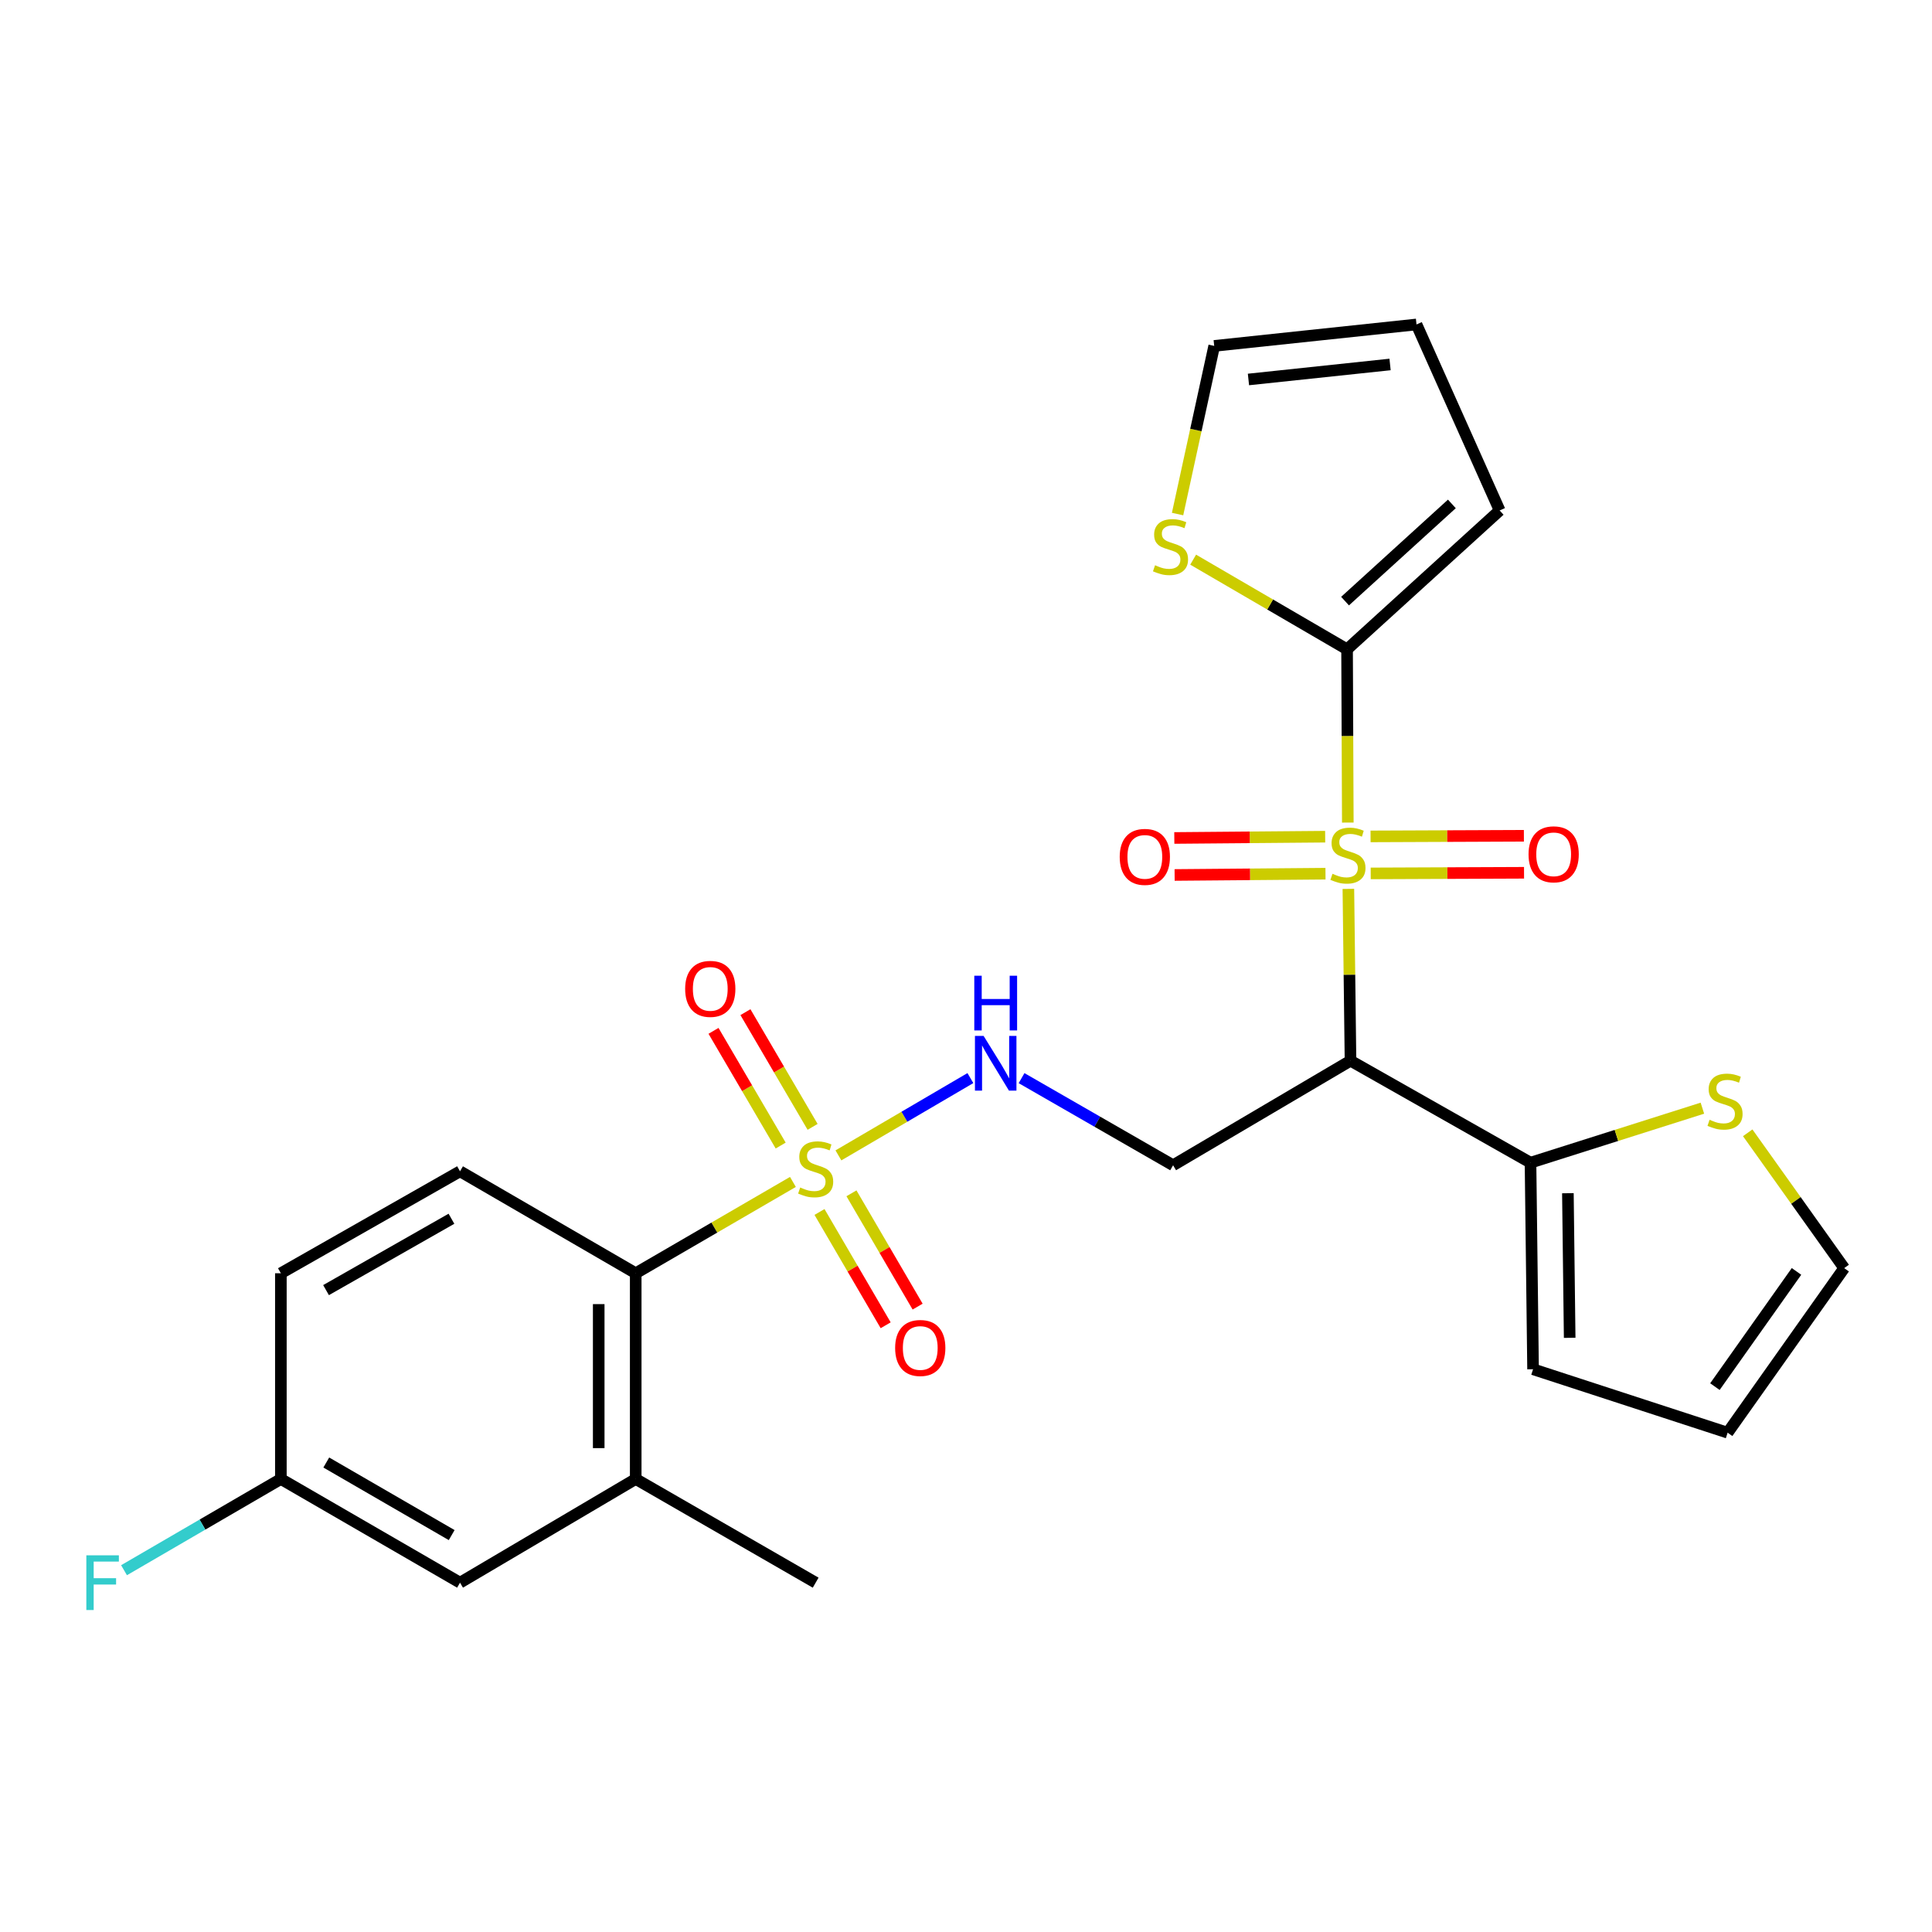 <?xml version='1.0' encoding='iso-8859-1'?>
<svg version='1.1' baseProfile='full'
              xmlns='http://www.w3.org/2000/svg'
                      xmlns:rdkit='http://www.rdkit.org/xml'
                      xmlns:xlink='http://www.w3.org/1999/xlink'
                  xml:space='preserve'
width='1000px' height='1000px' viewBox='0 0 1000 1000'>
<!-- END OF HEADER -->
<rect style='opacity:1.0;fill:#FFFFFF;stroke:none' width='1000' height='1000' x='0' y='0'> </rect>
<path class='bond-1' d='M 697.915,460.088 L 698.466,504.554' style='fill:none;fill-rule:evenodd;stroke:#CCCC00;stroke-width:6px;stroke-linecap:butt;stroke-linejoin:miter;stroke-opacity:1' />
<path class='bond-1' d='M 698.466,504.554 L 699.017,549.019' style='fill:none;fill-rule:evenodd;stroke:#000000;stroke-width:6px;stroke-linecap:butt;stroke-linejoin:miter;stroke-opacity:1' />
<path class='bond-2' d='M 697.625,425.764 L 697.433,380.923' style='fill:none;fill-rule:evenodd;stroke:#CCCC00;stroke-width:6px;stroke-linecap:butt;stroke-linejoin:miter;stroke-opacity:1' />
<path class='bond-2' d='M 697.433,380.923 L 697.24,336.082' style='fill:none;fill-rule:evenodd;stroke:#000000;stroke-width:6px;stroke-linecap:butt;stroke-linejoin:miter;stroke-opacity:1' />
<path class='bond-10' d='M 709.478,452.073 L 749.16,451.911' style='fill:none;fill-rule:evenodd;stroke:#CCCC00;stroke-width:6px;stroke-linecap:butt;stroke-linejoin:miter;stroke-opacity:1' />
<path class='bond-10' d='M 749.16,451.911 L 788.842,451.748' style='fill:none;fill-rule:evenodd;stroke:#FF0000;stroke-width:6px;stroke-linecap:butt;stroke-linejoin:miter;stroke-opacity:1' />
<path class='bond-10' d='M 709.4,432.922 L 749.082,432.759' style='fill:none;fill-rule:evenodd;stroke:#CCCC00;stroke-width:6px;stroke-linecap:butt;stroke-linejoin:miter;stroke-opacity:1' />
<path class='bond-10' d='M 749.082,432.759 L 788.764,432.596' style='fill:none;fill-rule:evenodd;stroke:#FF0000;stroke-width:6px;stroke-linecap:butt;stroke-linejoin:miter;stroke-opacity:1' />
<path class='bond-11' d='M 685.908,433.07 L 646.863,433.401' style='fill:none;fill-rule:evenodd;stroke:#CCCC00;stroke-width:6px;stroke-linecap:butt;stroke-linejoin:miter;stroke-opacity:1' />
<path class='bond-11' d='M 646.863,433.401 L 607.818,433.733' style='fill:none;fill-rule:evenodd;stroke:#FF0000;stroke-width:6px;stroke-linecap:butt;stroke-linejoin:miter;stroke-opacity:1' />
<path class='bond-11' d='M 686.07,452.221 L 647.026,452.553' style='fill:none;fill-rule:evenodd;stroke:#CCCC00;stroke-width:6px;stroke-linecap:butt;stroke-linejoin:miter;stroke-opacity:1' />
<path class='bond-11' d='M 647.026,452.553 L 607.981,452.885' style='fill:none;fill-rule:evenodd;stroke:#FF0000;stroke-width:6px;stroke-linecap:butt;stroke-linejoin:miter;stroke-opacity:1' />
<path class='bond-0' d='M 433.966,598.023 L 468.12,578.022' style='fill:none;fill-rule:evenodd;stroke:#CCCC00;stroke-width:6px;stroke-linecap:butt;stroke-linejoin:miter;stroke-opacity:1' />
<path class='bond-0' d='M 468.12,578.022 L 502.273,558.02' style='fill:none;fill-rule:evenodd;stroke:#0000FF;stroke-width:6px;stroke-linecap:butt;stroke-linejoin:miter;stroke-opacity:1' />
<path class='bond-3' d='M 410.414,611.762 L 369.729,635.399' style='fill:none;fill-rule:evenodd;stroke:#CCCC00;stroke-width:6px;stroke-linecap:butt;stroke-linejoin:miter;stroke-opacity:1' />
<path class='bond-3' d='M 369.729,635.399 L 329.045,659.036' style='fill:none;fill-rule:evenodd;stroke:#000000;stroke-width:6px;stroke-linecap:butt;stroke-linejoin:miter;stroke-opacity:1' />
<path class='bond-12' d='M 424.174,627.314 L 441.297,656.638' style='fill:none;fill-rule:evenodd;stroke:#CCCC00;stroke-width:6px;stroke-linecap:butt;stroke-linejoin:miter;stroke-opacity:1' />
<path class='bond-12' d='M 441.297,656.638 L 458.421,685.961' style='fill:none;fill-rule:evenodd;stroke:#FF0000;stroke-width:6px;stroke-linecap:butt;stroke-linejoin:miter;stroke-opacity:1' />
<path class='bond-12' d='M 440.713,617.657 L 457.836,646.98' style='fill:none;fill-rule:evenodd;stroke:#CCCC00;stroke-width:6px;stroke-linecap:butt;stroke-linejoin:miter;stroke-opacity:1' />
<path class='bond-12' d='M 457.836,646.98 L 474.959,676.303' style='fill:none;fill-rule:evenodd;stroke:#FF0000;stroke-width:6px;stroke-linecap:butt;stroke-linejoin:miter;stroke-opacity:1' />
<path class='bond-13' d='M 420.602,583.264 L 403.22,553.578' style='fill:none;fill-rule:evenodd;stroke:#CCCC00;stroke-width:6px;stroke-linecap:butt;stroke-linejoin:miter;stroke-opacity:1' />
<path class='bond-13' d='M 403.22,553.578 L 385.837,523.891' style='fill:none;fill-rule:evenodd;stroke:#FF0000;stroke-width:6px;stroke-linecap:butt;stroke-linejoin:miter;stroke-opacity:1' />
<path class='bond-13' d='M 404.075,592.941 L 386.692,563.255' style='fill:none;fill-rule:evenodd;stroke:#CCCC00;stroke-width:6px;stroke-linecap:butt;stroke-linejoin:miter;stroke-opacity:1' />
<path class='bond-13' d='M 386.692,563.255 L 369.31,533.569' style='fill:none;fill-rule:evenodd;stroke:#FF0000;stroke-width:6px;stroke-linecap:butt;stroke-linejoin:miter;stroke-opacity:1' />
<path class='bond-5' d='M 699.017,549.019 L 792.191,601.804' style='fill:none;fill-rule:evenodd;stroke:#000000;stroke-width:6px;stroke-linecap:butt;stroke-linejoin:miter;stroke-opacity:1' />
<path class='bond-6' d='M 699.017,549.019 L 607.194,603.134' style='fill:none;fill-rule:evenodd;stroke:#000000;stroke-width:6px;stroke-linecap:butt;stroke-linejoin:miter;stroke-opacity:1' />
<path class='bond-8' d='M 697.24,336.082 L 657.409,312.881' style='fill:none;fill-rule:evenodd;stroke:#000000;stroke-width:6px;stroke-linecap:butt;stroke-linejoin:miter;stroke-opacity:1' />
<path class='bond-8' d='M 657.409,312.881 L 617.577,289.68' style='fill:none;fill-rule:evenodd;stroke:#CCCC00;stroke-width:6px;stroke-linecap:butt;stroke-linejoin:miter;stroke-opacity:1' />
<path class='bond-15' d='M 697.24,336.082 L 776.22,264.21' style='fill:none;fill-rule:evenodd;stroke:#000000;stroke-width:6px;stroke-linecap:butt;stroke-linejoin:miter;stroke-opacity:1' />
<path class='bond-15' d='M 696.197,311.137 L 751.483,260.826' style='fill:none;fill-rule:evenodd;stroke:#000000;stroke-width:6px;stroke-linecap:butt;stroke-linejoin:miter;stroke-opacity:1' />
<path class='bond-7' d='M 329.045,659.036 L 329.045,765.521' style='fill:none;fill-rule:evenodd;stroke:#000000;stroke-width:6px;stroke-linecap:butt;stroke-linejoin:miter;stroke-opacity:1' />
<path class='bond-7' d='M 309.893,675.009 L 309.893,749.548' style='fill:none;fill-rule:evenodd;stroke:#000000;stroke-width:6px;stroke-linecap:butt;stroke-linejoin:miter;stroke-opacity:1' />
<path class='bond-14' d='M 329.045,659.036 L 238.105,606.262' style='fill:none;fill-rule:evenodd;stroke:#000000;stroke-width:6px;stroke-linecap:butt;stroke-linejoin:miter;stroke-opacity:1' />
<path class='bond-4' d='M 528.759,558.046 L 567.977,580.59' style='fill:none;fill-rule:evenodd;stroke:#0000FF;stroke-width:6px;stroke-linecap:butt;stroke-linejoin:miter;stroke-opacity:1' />
<path class='bond-4' d='M 567.977,580.59 L 607.194,603.134' style='fill:none;fill-rule:evenodd;stroke:#000000;stroke-width:6px;stroke-linecap:butt;stroke-linejoin:miter;stroke-opacity:1' />
<path class='bond-9' d='M 792.191,601.804 L 836.673,587.697' style='fill:none;fill-rule:evenodd;stroke:#000000;stroke-width:6px;stroke-linecap:butt;stroke-linejoin:miter;stroke-opacity:1' />
<path class='bond-9' d='M 836.673,587.697 L 881.156,573.591' style='fill:none;fill-rule:evenodd;stroke:#CCCC00;stroke-width:6px;stroke-linecap:butt;stroke-linejoin:miter;stroke-opacity:1' />
<path class='bond-16' d='M 792.191,601.804 L 793.51,708.725' style='fill:none;fill-rule:evenodd;stroke:#000000;stroke-width:6px;stroke-linecap:butt;stroke-linejoin:miter;stroke-opacity:1' />
<path class='bond-16' d='M 811.539,617.606 L 812.463,692.451' style='fill:none;fill-rule:evenodd;stroke:#000000;stroke-width:6px;stroke-linecap:butt;stroke-linejoin:miter;stroke-opacity:1' />
<path class='bond-17' d='M 329.045,765.521 L 238.105,819.189' style='fill:none;fill-rule:evenodd;stroke:#000000;stroke-width:6px;stroke-linecap:butt;stroke-linejoin:miter;stroke-opacity:1' />
<path class='bond-25' d='M 329.045,765.521 L 422.187,819.189' style='fill:none;fill-rule:evenodd;stroke:#000000;stroke-width:6px;stroke-linecap:butt;stroke-linejoin:miter;stroke-opacity:1' />
<path class='bond-18' d='M 609.509,266.074 L 618.991,222.556' style='fill:none;fill-rule:evenodd;stroke:#CCCC00;stroke-width:6px;stroke-linecap:butt;stroke-linejoin:miter;stroke-opacity:1' />
<path class='bond-18' d='M 618.991,222.556 L 628.474,179.037' style='fill:none;fill-rule:evenodd;stroke:#000000;stroke-width:6px;stroke-linecap:butt;stroke-linejoin:miter;stroke-opacity:1' />
<path class='bond-19' d='M 904.612,586.336 L 929.579,621.356' style='fill:none;fill-rule:evenodd;stroke:#CCCC00;stroke-width:6px;stroke-linecap:butt;stroke-linejoin:miter;stroke-opacity:1' />
<path class='bond-19' d='M 929.579,621.356 L 954.545,656.376' style='fill:none;fill-rule:evenodd;stroke:#000000;stroke-width:6px;stroke-linecap:butt;stroke-linejoin:miter;stroke-opacity:1' />
<path class='bond-23' d='M 238.105,606.262 L 145.378,659.036' style='fill:none;fill-rule:evenodd;stroke:#000000;stroke-width:6px;stroke-linecap:butt;stroke-linejoin:miter;stroke-opacity:1' />
<path class='bond-23' d='M 233.669,630.823 L 168.76,667.765' style='fill:none;fill-rule:evenodd;stroke:#000000;stroke-width:6px;stroke-linecap:butt;stroke-linejoin:miter;stroke-opacity:1' />
<path class='bond-20' d='M 776.22,264.21 L 733.182,167.939' style='fill:none;fill-rule:evenodd;stroke:#000000;stroke-width:6px;stroke-linecap:butt;stroke-linejoin:miter;stroke-opacity:1' />
<path class='bond-21' d='M 793.51,708.725 L 894.217,741.56' style='fill:none;fill-rule:evenodd;stroke:#000000;stroke-width:6px;stroke-linecap:butt;stroke-linejoin:miter;stroke-opacity:1' />
<path class='bond-28' d='M 238.105,819.189 L 145.378,765.521' style='fill:none;fill-rule:evenodd;stroke:#000000;stroke-width:6px;stroke-linecap:butt;stroke-linejoin:miter;stroke-opacity:1' />
<path class='bond-28' d='M 233.79,794.563 L 168.881,756.995' style='fill:none;fill-rule:evenodd;stroke:#000000;stroke-width:6px;stroke-linecap:butt;stroke-linejoin:miter;stroke-opacity:1' />
<path class='bond-26' d='M 628.474,179.037 L 733.182,167.939' style='fill:none;fill-rule:evenodd;stroke:#000000;stroke-width:6px;stroke-linecap:butt;stroke-linejoin:miter;stroke-opacity:1' />
<path class='bond-26' d='M 646.199,196.417 L 719.494,188.649' style='fill:none;fill-rule:evenodd;stroke:#000000;stroke-width:6px;stroke-linecap:butt;stroke-linejoin:miter;stroke-opacity:1' />
<path class='bond-27' d='M 954.545,656.376 L 894.217,741.56' style='fill:none;fill-rule:evenodd;stroke:#000000;stroke-width:6px;stroke-linecap:butt;stroke-linejoin:miter;stroke-opacity:1' />
<path class='bond-27' d='M 929.867,658.085 L 887.637,717.713' style='fill:none;fill-rule:evenodd;stroke:#000000;stroke-width:6px;stroke-linecap:butt;stroke-linejoin:miter;stroke-opacity:1' />
<path class='bond-22' d='M 145.378,765.521 L 145.378,659.036' style='fill:none;fill-rule:evenodd;stroke:#000000;stroke-width:6px;stroke-linecap:butt;stroke-linejoin:miter;stroke-opacity:1' />
<path class='bond-24' d='M 145.378,765.521 L 104.788,789.13' style='fill:none;fill-rule:evenodd;stroke:#000000;stroke-width:6px;stroke-linecap:butt;stroke-linejoin:miter;stroke-opacity:1' />
<path class='bond-24' d='M 104.788,789.13 L 64.197,812.739' style='fill:none;fill-rule:evenodd;stroke:#33CCCC;stroke-width:6px;stroke-linecap:butt;stroke-linejoin:miter;stroke-opacity:1' />
<path  class='atom-0' d='M 689.697 452.266
Q 690.017 452.386, 691.337 452.946
Q 692.657 453.506, 694.097 453.866
Q 695.577 454.186, 697.017 454.186
Q 699.697 454.186, 701.257 452.906
Q 702.817 451.586, 702.817 449.306
Q 702.817 447.746, 702.017 446.786
Q 701.257 445.826, 700.057 445.306
Q 698.857 444.786, 696.857 444.186
Q 694.337 443.426, 692.817 442.706
Q 691.337 441.986, 690.257 440.466
Q 689.217 438.946, 689.217 436.386
Q 689.217 432.826, 691.617 430.626
Q 694.057 428.426, 698.857 428.426
Q 702.137 428.426, 705.857 429.986
L 704.937 433.066
Q 701.537 431.666, 698.977 431.666
Q 696.217 431.666, 694.697 432.826
Q 693.177 433.946, 693.217 435.906
Q 693.217 437.426, 693.977 438.346
Q 694.777 439.266, 695.897 439.786
Q 697.057 440.306, 698.977 440.906
Q 701.537 441.706, 703.057 442.506
Q 704.577 443.306, 705.657 444.946
Q 706.777 446.546, 706.777 449.306
Q 706.777 453.226, 704.137 455.346
Q 701.537 457.426, 697.177 457.426
Q 694.657 457.426, 692.737 456.866
Q 690.857 456.346, 688.617 455.426
L 689.697 452.266
' fill='#CCCC00'/>
<path  class='atom-1' d='M 414.187 614.642
Q 414.507 614.762, 415.827 615.322
Q 417.147 615.882, 418.587 616.242
Q 420.067 616.562, 421.507 616.562
Q 424.187 616.562, 425.747 615.282
Q 427.307 613.962, 427.307 611.682
Q 427.307 610.122, 426.507 609.162
Q 425.747 608.202, 424.547 607.682
Q 423.347 607.162, 421.347 606.562
Q 418.827 605.802, 417.307 605.082
Q 415.827 604.362, 414.747 602.842
Q 413.707 601.322, 413.707 598.762
Q 413.707 595.202, 416.107 593.002
Q 418.547 590.802, 423.347 590.802
Q 426.627 590.802, 430.347 592.362
L 429.427 595.442
Q 426.027 594.042, 423.467 594.042
Q 420.707 594.042, 419.187 595.202
Q 417.667 596.322, 417.707 598.282
Q 417.707 599.802, 418.467 600.722
Q 419.267 601.642, 420.387 602.162
Q 421.547 602.682, 423.467 603.282
Q 426.027 604.082, 427.547 604.882
Q 429.067 605.682, 430.147 607.322
Q 431.267 608.922, 431.267 611.682
Q 431.267 615.602, 428.627 617.722
Q 426.027 619.802, 421.667 619.802
Q 419.147 619.802, 417.227 619.242
Q 415.347 618.722, 413.107 617.802
L 414.187 614.642
' fill='#CCCC00'/>
<path  class='atom-5' d='M 509.111 536.189
L 518.391 551.189
Q 519.311 552.669, 520.791 555.349
Q 522.271 558.029, 522.351 558.189
L 522.351 536.189
L 526.111 536.189
L 526.111 564.509
L 522.231 564.509
L 512.271 548.109
Q 511.111 546.189, 509.871 543.989
Q 508.671 541.789, 508.311 541.109
L 508.311 564.509
L 504.631 564.509
L 504.631 536.189
L 509.111 536.189
' fill='#0000FF'/>
<path  class='atom-5' d='M 504.291 505.037
L 508.131 505.037
L 508.131 517.077
L 522.611 517.077
L 522.611 505.037
L 526.451 505.037
L 526.451 533.357
L 522.611 533.357
L 522.611 520.277
L 508.131 520.277
L 508.131 533.357
L 504.291 533.357
L 504.291 505.037
' fill='#0000FF'/>
<path  class='atom-9' d='M 597.853 292.571
Q 598.173 292.691, 599.493 293.251
Q 600.813 293.811, 602.253 294.171
Q 603.733 294.491, 605.173 294.491
Q 607.853 294.491, 609.413 293.211
Q 610.973 291.891, 610.973 289.611
Q 610.973 288.051, 610.173 287.091
Q 609.413 286.131, 608.213 285.611
Q 607.013 285.091, 605.013 284.491
Q 602.493 283.731, 600.973 283.011
Q 599.493 282.291, 598.413 280.771
Q 597.373 279.251, 597.373 276.691
Q 597.373 273.131, 599.773 270.931
Q 602.213 268.731, 607.013 268.731
Q 610.293 268.731, 614.013 270.291
L 613.093 273.371
Q 609.693 271.971, 607.133 271.971
Q 604.373 271.971, 602.853 273.131
Q 601.333 274.251, 601.373 276.211
Q 601.373 277.731, 602.133 278.651
Q 602.933 279.571, 604.053 280.091
Q 605.213 280.611, 607.133 281.211
Q 609.693 282.011, 611.213 282.811
Q 612.733 283.611, 613.813 285.251
Q 614.933 286.851, 614.933 289.611
Q 614.933 293.531, 612.293 295.651
Q 609.693 297.731, 605.333 297.731
Q 602.813 297.731, 600.893 297.171
Q 599.013 296.651, 596.773 295.731
L 597.853 292.571
' fill='#CCCC00'/>
<path  class='atom-10' d='M 884.876 579.594
Q 885.196 579.714, 886.516 580.274
Q 887.836 580.834, 889.276 581.194
Q 890.756 581.514, 892.196 581.514
Q 894.876 581.514, 896.436 580.234
Q 897.996 578.914, 897.996 576.634
Q 897.996 575.074, 897.196 574.114
Q 896.436 573.154, 895.236 572.634
Q 894.036 572.114, 892.036 571.514
Q 889.516 570.754, 887.996 570.034
Q 886.516 569.314, 885.436 567.794
Q 884.396 566.274, 884.396 563.714
Q 884.396 560.154, 886.796 557.954
Q 889.236 555.754, 894.036 555.754
Q 897.316 555.754, 901.036 557.314
L 900.116 560.394
Q 896.716 558.994, 894.156 558.994
Q 891.396 558.994, 889.876 560.154
Q 888.356 561.274, 888.396 563.234
Q 888.396 564.754, 889.156 565.674
Q 889.956 566.594, 891.076 567.114
Q 892.236 567.634, 894.156 568.234
Q 896.716 569.034, 898.236 569.834
Q 899.756 570.634, 900.836 572.274
Q 901.956 573.874, 901.956 576.634
Q 901.956 580.554, 899.316 582.674
Q 896.716 584.754, 892.356 584.754
Q 889.836 584.754, 887.916 584.194
Q 886.036 583.674, 883.796 582.754
L 884.876 579.594
' fill='#CCCC00'/>
<path  class='atom-11' d='M 791.171 442.189
Q 791.171 435.389, 794.531 431.589
Q 797.891 427.789, 804.171 427.789
Q 810.451 427.789, 813.811 431.589
Q 817.171 435.389, 817.171 442.189
Q 817.171 449.069, 813.771 452.989
Q 810.371 456.869, 804.171 456.869
Q 797.931 456.869, 794.531 452.989
Q 791.171 449.109, 791.171 442.189
M 804.171 453.669
Q 808.491 453.669, 810.811 450.789
Q 813.171 447.869, 813.171 442.189
Q 813.171 436.629, 810.811 433.829
Q 808.491 430.989, 804.171 430.989
Q 799.851 430.989, 797.491 433.789
Q 795.171 436.589, 795.171 442.189
Q 795.171 447.909, 797.491 450.789
Q 799.851 453.669, 804.171 453.669
' fill='#FF0000'/>
<path  class='atom-12' d='M 579.564 443.519
Q 579.564 436.719, 582.924 432.919
Q 586.284 429.119, 592.564 429.119
Q 598.844 429.119, 602.204 432.919
Q 605.564 436.719, 605.564 443.519
Q 605.564 450.399, 602.164 454.319
Q 598.764 458.199, 592.564 458.199
Q 586.324 458.199, 582.924 454.319
Q 579.564 450.439, 579.564 443.519
M 592.564 454.999
Q 596.884 454.999, 599.204 452.119
Q 601.564 449.199, 601.564 443.519
Q 601.564 437.959, 599.204 435.159
Q 596.884 432.319, 592.564 432.319
Q 588.244 432.319, 585.884 435.119
Q 583.564 437.919, 583.564 443.519
Q 583.564 449.239, 585.884 452.119
Q 588.244 454.999, 592.564 454.999
' fill='#FF0000'/>
<path  class='atom-13' d='M 463.323 697.707
Q 463.323 690.907, 466.683 687.107
Q 470.043 683.307, 476.323 683.307
Q 482.603 683.307, 485.963 687.107
Q 489.323 690.907, 489.323 697.707
Q 489.323 704.587, 485.923 708.507
Q 482.523 712.387, 476.323 712.387
Q 470.083 712.387, 466.683 708.507
Q 463.323 704.627, 463.323 697.707
M 476.323 709.187
Q 480.643 709.187, 482.963 706.307
Q 485.323 703.387, 485.323 697.707
Q 485.323 692.147, 482.963 689.347
Q 480.643 686.507, 476.323 686.507
Q 472.003 686.507, 469.643 689.307
Q 467.323 692.107, 467.323 697.707
Q 467.323 703.427, 469.643 706.307
Q 472.003 709.187, 476.323 709.187
' fill='#FF0000'/>
<path  class='atom-14' d='M 354.636 511.838
Q 354.636 505.038, 357.996 501.238
Q 361.356 497.438, 367.636 497.438
Q 373.916 497.438, 377.276 501.238
Q 380.636 505.038, 380.636 511.838
Q 380.636 518.718, 377.236 522.638
Q 373.836 526.518, 367.636 526.518
Q 361.396 526.518, 357.996 522.638
Q 354.636 518.758, 354.636 511.838
M 367.636 523.318
Q 371.956 523.318, 374.276 520.438
Q 376.636 517.518, 376.636 511.838
Q 376.636 506.278, 374.276 503.478
Q 371.956 500.638, 367.636 500.638
Q 363.316 500.638, 360.956 503.438
Q 358.636 506.238, 358.636 511.838
Q 358.636 517.558, 360.956 520.438
Q 363.316 523.318, 367.636 523.318
' fill='#FF0000'/>
<path  class='atom-25' d='M 44.689 805.029
L 61.529 805.029
L 61.529 808.269
L 48.489 808.269
L 48.489 816.869
L 60.089 816.869
L 60.089 820.149
L 48.489 820.149
L 48.489 833.349
L 44.689 833.349
L 44.689 805.029
' fill='#33CCCC'/>
</svg>
